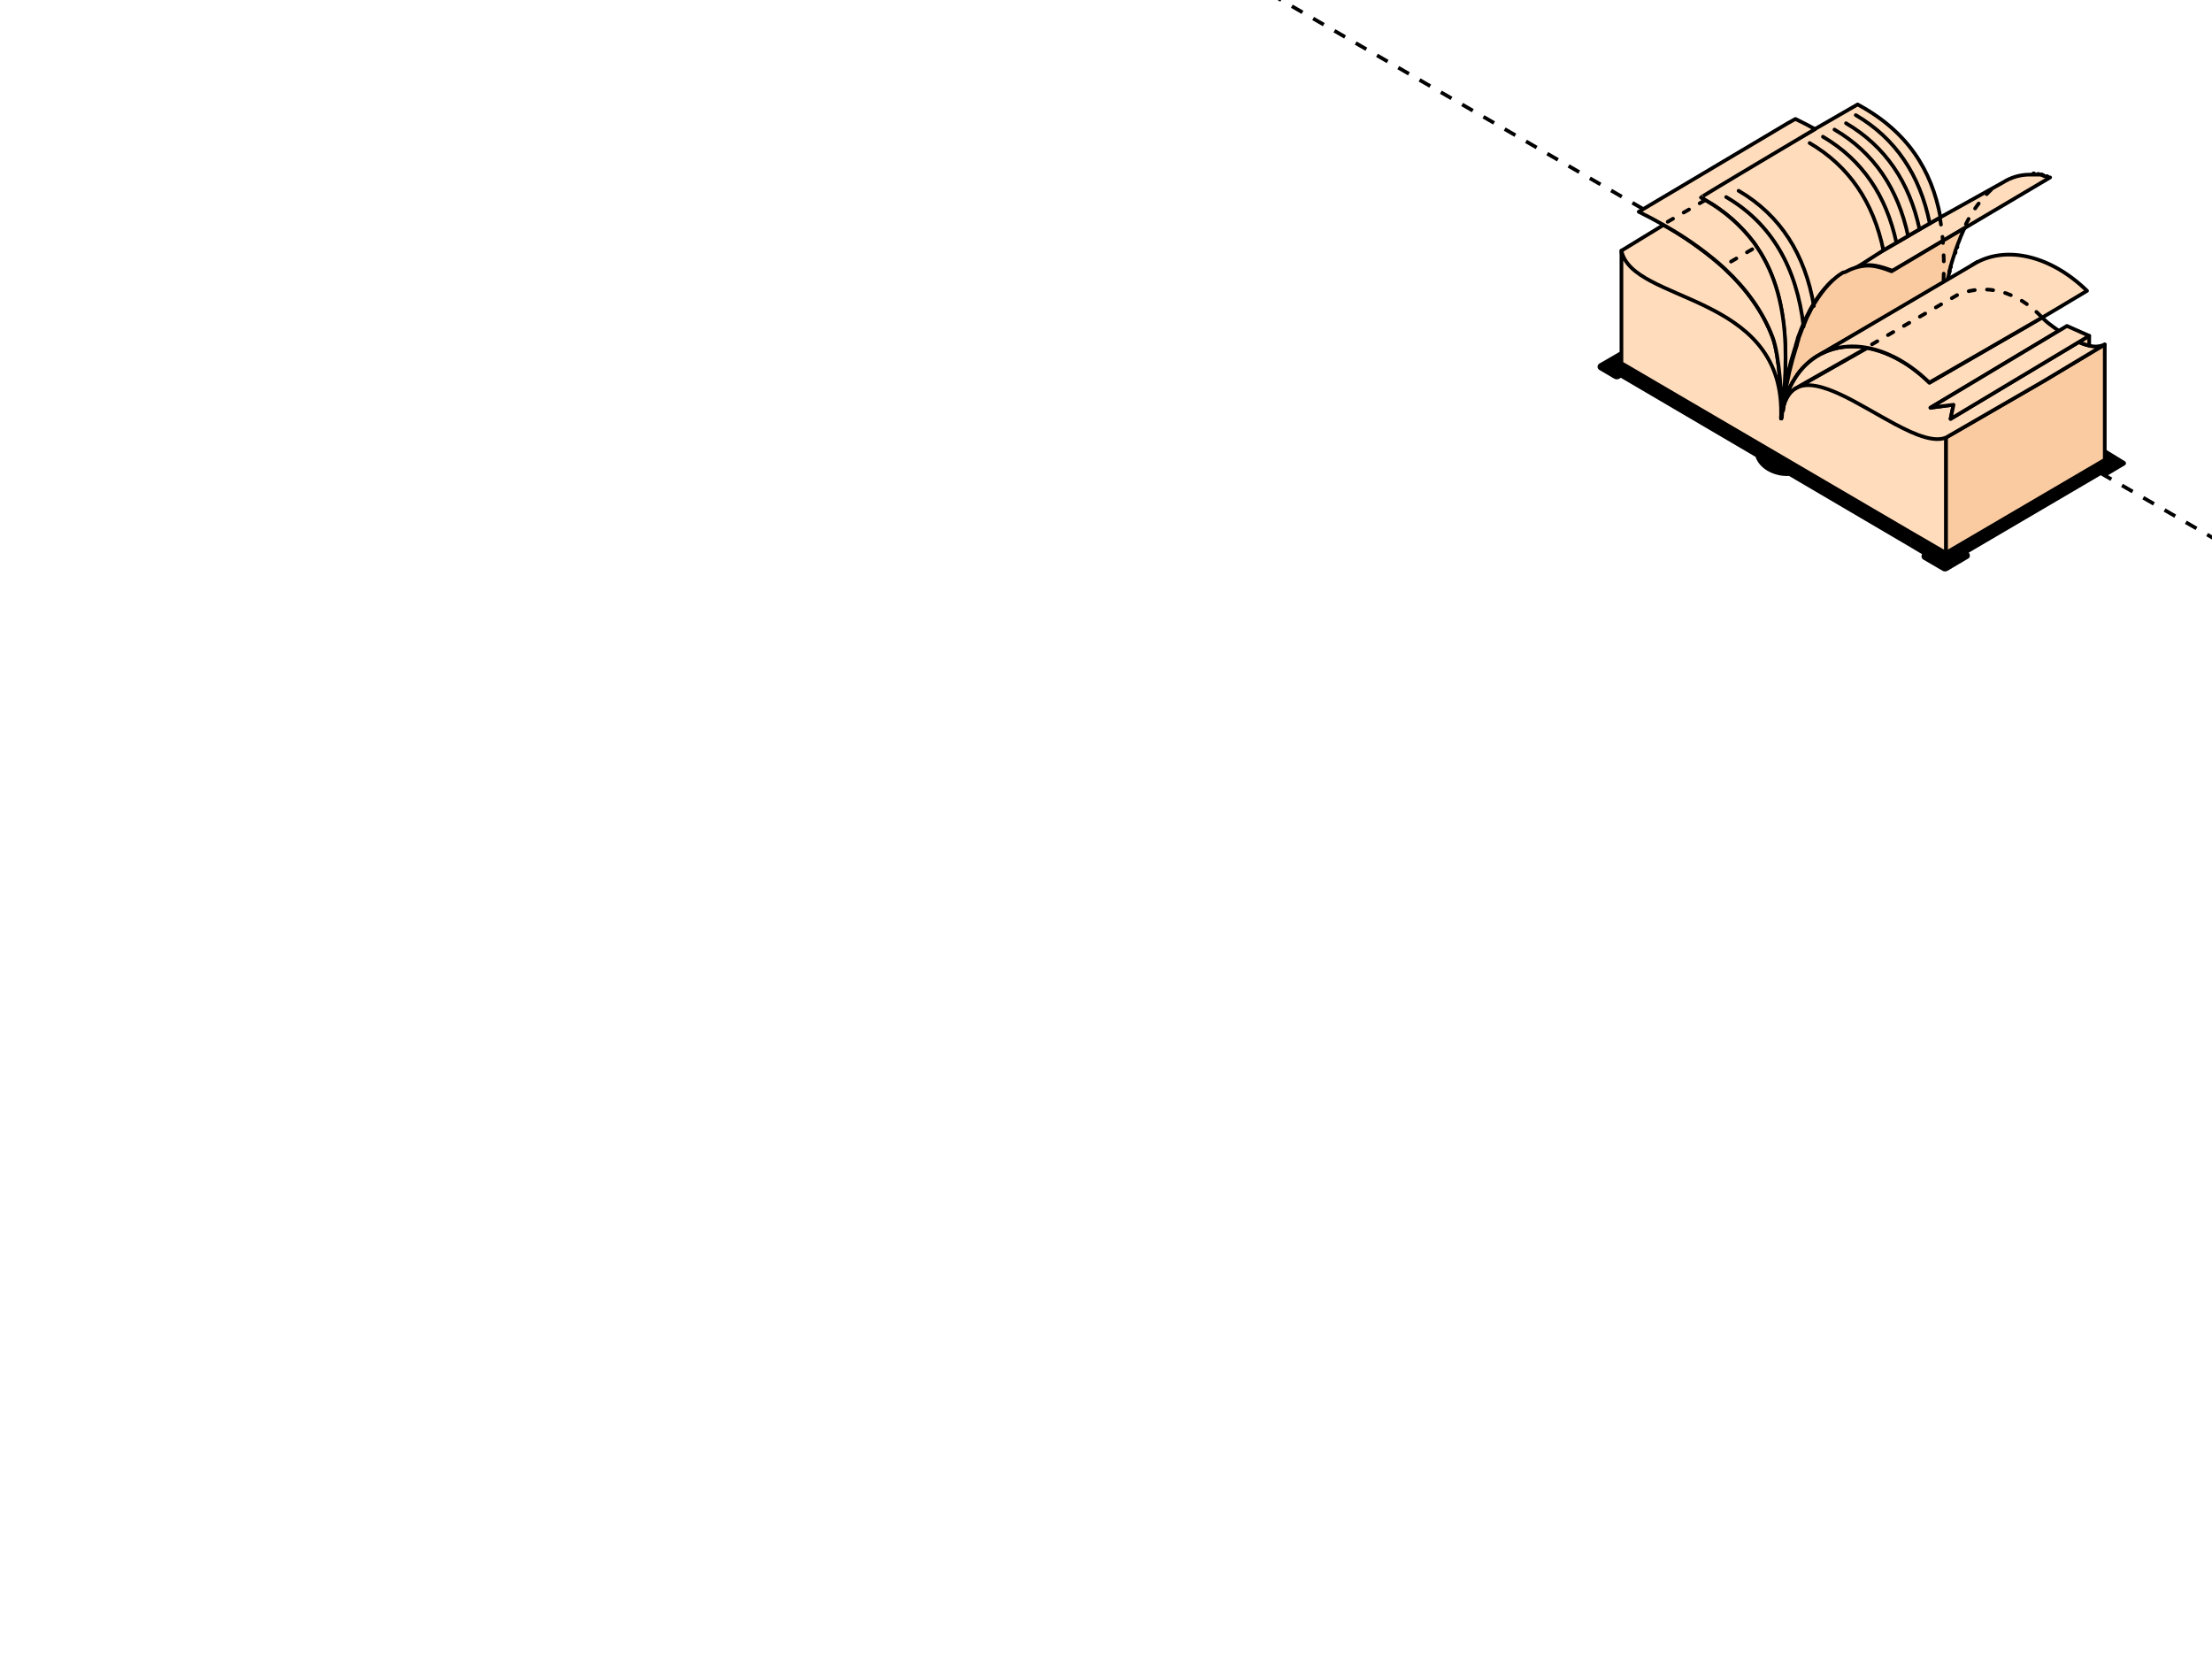 <?xml version="1.0" encoding="UTF-8"?> <svg xmlns="http://www.w3.org/2000/svg" width="360" height="270" viewBox="0 0 360 270" fill="none"><g clip-path="url(#clip0_6019_1376)"><path d="M89 -68.984L500.378 168.497" stroke="black" stroke-width="0.6" stroke-linejoin="round" stroke-dasharray="2 2"></path><path d="M264.602 60.887L263.662 61.565C263.522 61.667 263.355 61.726 263.183 61.734C263.01 61.743 262.839 61.701 262.689 61.614L260.291 60.201C260.2 60.149 260.124 60.072 260.073 59.979C260.021 59.886 259.995 59.781 259.997 59.675C259.999 59.568 260.03 59.465 260.085 59.374C260.141 59.284 260.22 59.211 260.313 59.162L264.397 56.797L264.602 60.887Z" fill="black"></path><path d="M320.372 90.876L316.975 92.88C316.847 92.96 316.699 93.003 316.548 93.003C316.397 93.003 316.249 92.96 316.121 92.88L312.954 91.027C312.884 90.966 312.828 90.892 312.789 90.807C312.749 90.723 312.728 90.632 312.726 90.539C312.724 90.445 312.741 90.353 312.776 90.267C312.812 90.181 312.865 90.104 312.932 90.04L316.949 86.82L320.257 89.784C320.565 89.98 320.773 90.605 320.372 90.876Z" fill="black"></path><path d="M342.415 72.984L345.805 75.059C345.864 75.092 345.913 75.139 345.948 75.198C345.982 75.256 346 75.323 346 75.391C346 75.459 345.982 75.525 345.948 75.584C345.913 75.642 345.864 75.69 345.805 75.722L342.872 77.462C342.783 77.514 342.681 77.538 342.578 77.533C342.475 77.528 342.376 77.493 342.293 77.432L340.351 75.997L342.415 72.984Z" fill="black"></path><path d="M301.377 43.712L301.414 43.734C302.187 43.414 303.005 43.219 303.838 43.154C305.078 43.064 306.615 43.531 308.015 44.069L319.959 36.989L333.656 28.878H333.601H333.552L333.381 28.814L333.27 28.772H333.214L333.107 28.735H333.055L332.903 28.686H332.88H332.839L332.758 28.663H332.728L332.628 28.633H332.587L332.509 28.501L332.294 28.448L332.19 28.422H332.134H332.089H332.063H332.026H331.985H331.945H331.896H331.856H331.833H331.792H331.685H331.633H331.581H331.529H331.481H331.395H331.339H331.287H331.235H331.183H331.124H331.087H331.031H330.927H330.827H330.723H330.281C328.751 28.43 327.253 28.873 325.959 29.702L315.801 35.359L313.009 36.978L312.411 37.325L310.555 38.406L310.184 38.632L308.676 39.501L306.552 40.733L303.133 42.714L301.377 43.712Z" fill="#FFDCBC" stroke="black" stroke-width="0.6" stroke-linecap="round" stroke-linejoin="round"></path><path d="M332.193 28.414L332.297 28.44" stroke="black" stroke-width="0.6" stroke-linecap="round" stroke-linejoin="round"></path><path d="M301.095 43.877C301.202 43.824 301.306 43.779 301.414 43.733L301.377 43.711L301.095 43.877Z" fill="#FFDCBC" stroke="black" stroke-width="0.6" stroke-linecap="round" stroke-linejoin="round"></path><path d="M285.788 40.044C285.855 40.127 285.97 40.266 286 40.311C285.967 40.255 285.929 40.202 285.892 40.149L285.866 40.112L285.829 40.059C285.816 40.041 285.803 40.022 285.792 40.002C285.778 39.986 285.765 39.969 285.755 39.95L285.722 39.897L285.696 39.859L285.796 40.002C285.791 40.016 285.789 40.03 285.788 40.044Z" fill="#FFDCBC" stroke="black" stroke-width="0.6" stroke-linecap="round" stroke-linejoin="round"></path><path d="M285.643 39.797L285.688 39.861" stroke="black" stroke-width="0.6" stroke-linecap="round" stroke-linejoin="round"></path><path d="M285.54 39.648L285.641 39.788L285.563 39.678L285.54 39.648Z" fill="#FFDCBC" stroke="black" stroke-width="0.6" stroke-linecap="round" stroke-linejoin="round"></path><path d="M285.491 39.578L285.539 39.642C285.526 39.619 285.51 39.597 285.491 39.578Z" fill="#FFDCBC" stroke="black" stroke-width="0.6" stroke-linecap="round" stroke-linejoin="round"></path><path d="M289.919 67.905C289.917 67.895 289.917 67.885 289.919 67.875C289.919 67.869 289.919 67.863 289.919 67.856C289.919 67.834 289.919 67.811 289.919 67.792C289.919 67.792 289.919 67.766 289.919 67.747V67.642C289.917 67.612 289.917 67.581 289.919 67.551C289.919 67.504 289.919 67.458 289.919 67.416C289.921 67.381 289.921 67.345 289.919 67.31C289.917 67.284 289.917 67.258 289.919 67.231V67.133V67.035C290.011 66.282 290.089 65.529 290.156 64.776C290.156 64.776 290.156 64.746 290.156 64.734C290.123 64.96 290.089 65.19 290.06 65.416C290.03 65.642 289.997 65.868 289.971 66.09C289.945 66.312 289.919 66.568 289.889 66.885C289.87 67.062 289.856 67.261 289.841 67.408V67.469C289.841 67.469 289.841 67.499 289.841 67.521C289.841 67.615 289.818 67.777 289.815 67.898V67.962V68.037C289.815 68.037 289.815 68.064 289.815 68.079L289.919 67.905Z" fill="#FFDCBC" stroke="black" stroke-width="0.6" stroke-linecap="round" stroke-linejoin="round"></path><path d="M289.891 68.109C289.889 68.117 289.889 68.126 289.891 68.134V68.109Z" fill="#FFDCBC" stroke="black" stroke-width="0.6" stroke-linecap="round" stroke-linejoin="round"></path><path d="M285.384 39.422L285.41 39.456L285.436 39.49L285.48 39.554L285.528 39.618L285.629 39.757L285.673 39.821L285.773 39.964C285.77 39.844 285.731 39.728 285.662 39.632C285.592 39.535 285.495 39.462 285.384 39.422Z" fill="black"></path><path d="M301.095 43.877C301.202 43.824 301.306 43.779 301.414 43.733L301.377 43.711L301.095 43.877Z" fill="black"></path><path d="M285.788 40.041C285.855 40.124 285.97 40.264 286 40.309C285.967 40.252 285.929 40.2 285.892 40.147L285.866 40.109C285.839 40.074 285.815 40.038 285.792 40C285.789 40.014 285.788 40.028 285.788 40.041Z" fill="black"></path><path d="M289.919 67.905C289.917 67.895 289.917 67.885 289.919 67.875C289.919 67.869 289.919 67.863 289.919 67.856C289.919 67.834 289.919 67.811 289.919 67.792C289.919 67.792 289.919 67.766 289.919 67.747V67.642C289.917 67.612 289.917 67.581 289.919 67.551C289.919 67.504 289.919 67.458 289.919 67.416C289.921 67.381 289.921 67.345 289.919 67.31C289.917 67.284 289.917 67.258 289.919 67.231V67.133V67.035C290.011 66.282 290.089 65.529 290.156 64.776C290.156 64.776 290.156 64.746 290.156 64.734C290.123 64.96 290.089 65.19 290.06 65.416C290.03 65.642 289.997 65.868 289.971 66.09C289.945 66.312 289.919 66.568 289.889 66.885C289.87 67.062 289.856 67.261 289.841 67.408V67.469C289.841 67.469 289.841 67.499 289.841 67.521C289.841 67.615 289.818 67.777 289.815 67.898V67.962V68.037C289.815 68.037 289.815 68.064 289.815 68.079L289.919 67.905Z" fill="black"></path><path d="M310.903 86.621V89.054L316.379 92.308L345.258 75.368L342.544 73.609V74.826L316.684 89.98L310.903 86.621Z" fill="black"></path><path d="M260.616 59.624L285.714 74.353C286.416 76.488 289.056 77.603 291.154 77.452L310.906 89.051V86.618L263.887 59.104V57.914L263.489 58.133L260.616 59.624Z" fill="black"></path><path d="M301.095 43.877C301.202 43.824 301.306 43.779 301.414 43.733L301.377 43.711L301.095 43.877Z" fill="#FFDCBC"></path><path d="M289.919 67.905C289.917 67.895 289.917 67.885 289.919 67.875C289.919 67.869 289.919 67.863 289.919 67.856C289.919 67.834 289.919 67.811 289.919 67.792C289.919 67.792 289.919 67.766 289.919 67.747V67.642C289.917 67.612 289.917 67.581 289.919 67.551C289.919 67.504 289.919 67.458 289.919 67.416C289.921 67.381 289.921 67.345 289.919 67.31C289.917 67.284 289.917 67.258 289.919 67.231V67.133V67.035C290.011 66.282 290.089 65.529 290.156 64.776C290.156 64.776 290.156 64.746 290.156 64.734C290.123 64.96 290.089 65.19 290.06 65.416C290.03 65.642 289.997 65.868 289.971 66.09C289.945 66.312 289.919 66.568 289.889 66.885C289.87 67.062 289.856 67.261 289.841 67.408V67.469C289.841 67.469 289.841 67.499 289.841 67.521C289.841 67.615 289.818 67.777 289.815 67.898V67.962V68.037C289.815 68.037 289.815 68.064 289.815 68.079L289.919 67.905Z" fill="#FFDCBC"></path><path d="M316.687 71.217V89.983L342.547 74.828V56.062L332.771 61.922L332.66 61.986L331.798 62.487L316.687 71.217Z" fill="#FACBA1" stroke="black" stroke-width="0.6" stroke-linecap="round" stroke-linejoin="round"></path><path d="M263.887 40.797C263.887 47.162 290.434 58.633 289.936 67.502C289.936 67.48 289.936 67.461 289.936 67.449V67.389C289.936 67.223 289.966 67.043 289.984 66.866C289.966 65.359 289.647 57.959 288.462 54.852C286.884 50.709 284.237 47.056 280.724 43.78L280.439 43.517L280.331 43.419L279.804 42.948L279.637 42.801C276.872 40.451 273.887 38.38 270.726 36.617L263.887 40.797Z" fill="#FFDCBC" stroke="black" stroke-width="0.6" stroke-linecap="round" stroke-linejoin="round"></path><path d="M290.043 66.914C290.136 66.477 290.236 66.055 290.352 65.648C290.218 66.062 290.115 66.485 290.043 66.914Z" fill="#FFDCBC" stroke="black" stroke-width="0.6" stroke-linecap="round" stroke-linejoin="round"></path><path d="M263.887 40.797V59.107L264.537 59.484L310.907 86.621L316.688 89.981V71.215C315.861 70.713 315.045 70.222 314.241 69.742C313.09 69.064 311.965 68.413 310.869 67.803C303.696 63.796 297.811 61.401 294.113 62.127L292.376 63.114L292.197 63.216C291.058 63.901 290.256 65.31 289.94 67.735V67.629C289.938 67.599 289.938 67.569 289.94 67.539C289.94 67.491 289.94 67.446 289.94 67.404C289.942 67.368 289.942 67.333 289.94 67.298C289.938 67.272 289.938 67.245 289.94 67.219C289.938 67.231 289.938 67.244 289.94 67.257L289.918 67.396C289.918 67.547 289.881 67.701 289.869 67.859C289.87 67.865 289.87 67.872 289.869 67.878C289.868 67.888 289.868 67.898 289.869 67.908L289.847 68.078C289.847 68.078 289.847 68.051 289.847 68.036V67.961V67.897C289.847 67.761 289.866 67.599 289.873 67.52C289.873 67.396 289.873 67.272 289.873 67.144C289.97 47.594 265.684 49.357 263.887 40.797Z" fill="#FFDCBC" stroke="black" stroke-width="0.6" stroke-linecap="round" stroke-linejoin="round"></path><path d="M289.898 67.953C289.898 67.983 289.898 68.01 289.898 68.036C289.898 68.066 289.898 68.092 289.898 68.107" stroke="black" stroke-width="0.6" stroke-linecap="round" stroke-linejoin="round"></path><path d="M289.953 67.392L289.998 67.136C289.998 67.094 289.998 67.049 290.023 67.008" stroke="black" stroke-width="0.6" stroke-linecap="round" stroke-linejoin="round"></path><path d="M276.448 31.947C276.864 32.169 277.265 32.395 277.659 32.629C280.658 34.344 283.286 36.654 285.385 39.423L285.411 39.457L285.437 39.49L285.482 39.554C285.497 39.573 285.511 39.593 285.523 39.615L285.545 39.645L285.623 39.754L285.664 39.811L285.69 39.848L285.723 39.901C285.733 39.92 285.746 39.938 285.76 39.954C285.771 39.973 285.784 39.992 285.797 40.01L285.834 40.063L285.86 40.101C285.898 40.153 285.935 40.206 285.968 40.263C288.987 44.752 290.286 50.077 290.524 56.012C290.62 58.902 290.523 61.796 290.234 64.674C290.632 62.037 291.24 59.438 292.05 56.901C292.083 56.806 292.113 56.709 292.143 56.614L292.176 56.517C292.176 56.479 292.202 56.445 292.213 56.407C292.22 56.381 292.228 56.356 292.239 56.332V56.272V56.227C292.249 56.201 292.258 56.174 292.265 56.147L292.284 56.102C292.292 56.073 292.302 56.044 292.313 56.016V55.978L292.339 55.906L292.362 55.846C292.37 55.814 292.38 55.783 292.391 55.752L292.428 55.65V55.605C292.428 55.579 292.428 55.552 292.458 55.522V55.488C292.47 55.463 292.48 55.436 292.488 55.409L292.51 55.353L292.532 55.293V55.232L292.566 55.146V55.112C292.566 55.089 292.584 55.067 292.596 55.04C292.594 55.021 292.594 55.002 292.596 54.984C292.688 54.739 292.781 54.498 292.878 54.257L292.922 54.144L292.963 54.042L293 53.952V53.914L293.037 53.824L293.078 53.722C293.078 53.688 293.104 53.654 293.119 53.624V53.602L293.167 53.496C293.167 53.459 293.197 53.417 293.216 53.379L293.26 53.278V53.255L293.305 53.154C293.305 53.116 293.334 53.078 293.353 53.041C293.372 53.003 293.416 52.897 293.45 52.822L293.583 52.532V52.494C293.602 52.461 293.617 52.423 293.631 52.389L293.68 52.291V52.272L293.724 52.174L293.773 52.069C293.773 52.035 293.806 52.001 293.821 51.967V51.937C293.821 51.911 293.847 51.888 293.858 51.862L293.903 51.775L293.962 51.655L294.058 51.459C294.151 51.282 294.24 51.105 294.337 50.928L294.363 50.879C294.363 50.86 294.381 50.845 294.389 50.826L294.415 50.777V50.743C294.426 50.727 294.436 50.709 294.445 50.691L294.649 50.314L294.678 50.265L294.704 50.212C294.717 50.197 294.726 50.181 294.734 50.163L294.764 50.114L294.794 50.062L294.879 49.919C294.898 49.891 294.916 49.862 294.931 49.832L295.002 49.715C295.002 49.715 295.02 49.681 295.031 49.662L295.169 49.44L295.195 49.399L295.269 49.282L295.291 49.241L295.391 49.09C295.4 49.074 295.41 49.059 295.421 49.045C295.421 49.022 295.447 49.003 295.458 48.984L295.495 48.928C295.558 48.834 295.618 48.74 295.681 48.649L295.714 48.604L295.826 48.442L295.859 48.393C295.959 48.25 296.06 48.107 296.164 47.971L296.201 47.919L296.238 47.866L296.282 47.809L296.312 47.772L296.357 47.715L296.39 47.67L296.435 47.61L296.472 47.565L296.509 47.516L296.553 47.459L296.628 47.369L296.706 47.271L296.747 47.222L296.787 47.173L296.828 47.124L296.865 47.079C296.895 47.045 296.921 47.011 296.951 46.981L296.988 46.936L297.029 46.891L297.151 46.748L297.192 46.706L297.233 46.661L297.274 46.616L297.315 46.571L297.4 46.476L297.437 46.435L297.471 46.397L297.504 46.36L297.593 46.269L297.623 46.239L297.82 46.039L297.849 46.013L297.898 45.968L297.935 45.93L297.972 45.893L298.02 45.847L298.065 45.806L298.098 45.776L298.239 45.648L298.28 45.61L298.726 45.448L298.755 45.422L298.833 45.358L298.863 45.331L298.889 45.309L298.93 45.275C298.944 45.267 298.956 45.257 298.967 45.245L299 45.218L299.097 45.139L299.141 45.106L299.234 45.034L299.316 44.97H299.342L299.372 44.947L299.412 44.917L299.446 44.895L299.476 44.872L299.516 44.842H299.546L299.572 44.823L299.609 44.797L299.654 44.767L299.698 44.733C299.716 44.725 299.732 44.715 299.747 44.703L299.839 44.642L299.891 44.608L299.936 44.578L299.977 44.552H300.014L300.051 44.529H300.073H300.096H300.122H300.148H300.181H300.218L300.252 44.507H300.281L300.322 44.48H300.352H300.374L300.419 44.454C300.612 44.345 300.79 44.247 301.002 44.16L301.284 43.995L303.003 42.997L306.523 40.733L308.646 39.502L310.154 38.632L310.525 38.406L312.381 37.325L312.979 36.979L315.805 35.359C314.383 27.707 310.48 21.384 302.323 17L295.384 20.996L276.448 31.947Z" fill="#FFDCBC" stroke="black" stroke-width="0.6" stroke-linecap="round" stroke-linejoin="round"></path><path d="M289.953 67.391C289.953 67.541 289.927 67.681 289.916 67.797C289.916 67.854 289.916 67.907 289.916 67.952" stroke="black" stroke-width="0.6" stroke-linecap="round" stroke-linejoin="round"></path><path d="M290.045 66.913C290.138 66.476 290.238 66.054 290.353 65.647V65.621C290.383 65.508 290.417 65.399 290.45 65.289C290.483 65.18 290.517 65.067 290.554 64.958C290.632 64.709 290.717 64.468 290.806 64.235C290.951 63.858 291.107 63.482 291.274 63.105C291.408 62.815 291.553 62.536 291.701 62.265C291.85 61.994 292.006 61.734 292.169 61.482C292.277 61.312 292.388 61.151 292.503 60.989C292.783 60.593 293.087 60.216 293.413 59.859L293.61 59.652C293.673 59.584 293.74 59.516 293.806 59.452C294.135 59.129 294.483 58.827 294.85 58.548C295.117 58.345 295.392 58.153 295.674 57.98C295.884 57.847 296.1 57.721 296.32 57.603L296.539 57.494L309.987 49.713L310.83 49.227L312.315 48.369L315.311 46.636L315.85 46.324L316.919 45.729L316.945 45.616C316.955 45.584 316.964 45.551 316.971 45.518C316.971 45.518 316.971 45.443 316.997 45.401L317.019 45.315C317.019 45.315 317.019 45.315 317.019 45.285C317.019 45.254 317.019 45.209 317.045 45.172C317.045 45.134 317.068 45.096 317.075 45.059C317.082 45.021 317.075 44.991 317.101 44.957C317.127 44.923 317.127 44.859 317.138 44.81C317.149 44.761 317.138 44.746 317.164 44.712C317.171 44.679 317.18 44.646 317.19 44.614C317.19 44.614 317.19 44.592 317.19 44.584C317.2 44.551 317.209 44.517 317.216 44.482C317.216 44.448 317.235 44.411 317.246 44.377C317.247 44.351 317.247 44.324 317.246 44.298C317.247 44.282 317.247 44.265 317.246 44.249C317.247 44.225 317.247 44.201 317.246 44.177L317.268 44.106C317.305 43.966 317.342 43.823 317.383 43.688L317.405 43.597L317.435 43.499C317.434 43.484 317.434 43.469 317.435 43.454C317.435 43.454 317.435 43.454 317.435 43.432L317.457 43.36C317.524 43.127 317.595 42.889 317.665 42.656C317.677 42.625 317.687 42.594 317.695 42.562C317.736 42.441 317.773 42.317 317.81 42.185L317.844 42.072C317.844 42.031 317.873 41.993 317.884 41.952C317.896 41.921 317.906 41.889 317.914 41.857C317.944 41.775 317.97 41.688 317.999 41.601C318.011 41.571 318.021 41.539 318.029 41.507C318.043 41.475 318.054 41.443 318.063 41.409V41.391C318.063 41.357 318.089 41.323 318.1 41.285C318.106 41.263 318.113 41.242 318.122 41.221L318.144 41.153L318.167 41.082V41.04L318.233 40.844V40.826L318.267 40.728L318.348 40.502L318.382 40.404C318.382 40.37 318.408 40.332 318.423 40.295C318.431 40.278 318.437 40.26 318.441 40.242C318.453 40.216 318.463 40.19 318.471 40.163C318.471 40.129 318.497 40.099 318.508 40.065C318.519 40.031 318.542 39.982 318.556 39.937C318.571 39.905 318.583 39.872 318.594 39.839L318.634 39.737C318.634 39.7 318.66 39.666 318.675 39.628L318.712 39.526L318.809 39.289L318.85 39.187C318.85 39.15 318.879 39.12 318.891 39.082C318.891 39.082 318.917 39.022 318.928 38.988L318.98 38.864C318.98 38.833 319.002 38.811 319.013 38.784C319.012 38.773 319.012 38.762 319.013 38.751C319.023 38.722 319.036 38.694 319.05 38.668C319.05 38.659 319.05 38.65 319.05 38.641C319.065 38.611 319.079 38.579 319.091 38.547C319.169 38.366 319.247 38.17 319.329 38.005C319.339 37.977 319.352 37.949 319.366 37.922L319.399 37.847C319.399 37.847 319.421 37.798 319.433 37.768L319.473 37.685C319.473 37.655 319.503 37.621 319.518 37.587C319.532 37.553 319.548 37.52 319.566 37.489C319.566 37.455 319.596 37.421 319.611 37.387C319.626 37.353 319.778 37.116 319.789 37.086H319.77C319.566 37.199 317.985 38.133 316.035 39.289L308.788 43.597L308.565 43.733L308.495 43.774L308.365 43.85L307.852 44.155C306.452 43.601 304.915 43.149 303.679 43.243C302.845 43.304 302.025 43.498 301.251 43.819C301.147 43.865 301.039 43.91 300.931 43.963C300.735 44.053 300.542 44.151 300.349 44.256L300.304 44.283H300.282H300.252L300.211 44.309H300.185H300.148C300.137 44.319 300.124 44.327 300.111 44.332H300.077H300.051H300.029C300.029 44.332 300.011 44.332 300.007 44.332H299.985L299.948 44.354C299.934 44.359 299.921 44.367 299.91 44.377L299.87 44.403C299.855 44.415 299.839 44.426 299.821 44.433L299.773 44.467L299.68 44.528L299.632 44.561L299.587 44.592L299.543 44.622L299.506 44.648L299.48 44.667H299.45L299.409 44.697C299.4 44.708 299.388 44.717 299.376 44.723L299.342 44.75L299.301 44.78C299.29 44.787 299.28 44.795 299.272 44.806H299.246L299.164 44.87L299.071 44.938L299.03 44.976L298.934 45.051L298.897 45.081C298.886 45.093 298.874 45.103 298.86 45.111L298.819 45.149L298.789 45.172L298.759 45.198L298.681 45.262L298.652 45.288C298.603 45.33 298.555 45.371 298.511 45.416L298.466 45.454L298.325 45.582L298.292 45.612L298.247 45.654L298.199 45.699L298.162 45.736L298.125 45.774L298.076 45.819L298.047 45.846C297.98 45.91 297.917 45.977 297.85 46.045L297.82 46.075L297.731 46.169C297.731 46.169 297.712 46.192 297.698 46.2L297.66 46.237L297.623 46.279L297.538 46.373L297.497 46.418L297.456 46.459L297.415 46.508C297.401 46.521 297.387 46.535 297.375 46.55L297.252 46.693L297.211 46.738L297.174 46.783C297.145 46.814 297.118 46.847 297.092 46.881L297.048 46.93L297.011 46.975L296.97 47.024L296.929 47.073L296.851 47.171L296.777 47.262L296.736 47.318L296.695 47.367L296.658 47.412L296.613 47.472L296.58 47.518L296.535 47.574L296.506 47.612L296.465 47.668C296.45 47.685 296.436 47.703 296.424 47.721L296.387 47.77L296.082 48.196L296.049 48.245L295.938 48.403L295.904 48.452C295.841 48.542 295.782 48.636 295.719 48.73C295.706 48.748 295.695 48.767 295.685 48.787L295.641 48.847L295.615 48.892L295.518 49.043L295.492 49.084L295.418 49.201L295.392 49.242L295.254 49.465C295.254 49.484 295.236 49.502 295.225 49.517L295.154 49.634L295.102 49.725C295.073 49.77 295.047 49.819 295.017 49.871C295.005 49.886 294.995 49.903 294.987 49.92L294.957 49.969C294.957 49.969 294.939 50.003 294.931 50.018L294.902 50.071L294.872 50.12L294.668 50.497C294.668 50.497 294.649 50.534 294.638 50.549C294.639 50.561 294.639 50.572 294.638 50.583L294.612 50.632C294.612 50.651 294.612 50.666 294.586 50.681C294.56 50.696 294.568 50.719 294.556 50.734C294.464 50.911 294.375 51.088 294.285 51.265L294.185 51.461L294.126 51.581L294.081 51.668C294.07 51.694 294.058 51.719 294.044 51.743C294.045 51.752 294.045 51.761 294.044 51.77C294.044 51.807 294.011 51.841 293.996 51.875C293.981 51.909 293.962 51.943 293.948 51.98L293.907 52.075V52.097L293.862 52.195C293.862 52.229 293.832 52.267 293.814 52.3C293.813 52.313 293.813 52.326 293.814 52.338C293.769 52.436 293.721 52.534 293.68 52.628C293.639 52.722 293.617 52.775 293.584 52.847C293.55 52.918 293.554 52.918 293.535 52.956L293.491 53.057V53.08L293.446 53.182L293.398 53.298L293.35 53.404L293.309 53.506C293.309 53.539 293.283 53.573 293.268 53.607C293.254 53.637 293.242 53.667 293.231 53.698C293.232 53.709 293.232 53.72 293.231 53.732C293.217 53.762 293.205 53.794 293.194 53.826C293.194 53.86 293.164 53.894 293.153 53.927C293.142 53.961 293.123 54.003 293.105 54.04C293.012 54.281 292.919 54.523 292.83 54.767C292.83 54.786 292.83 54.805 292.804 54.824C292.798 54.848 292.789 54.872 292.778 54.895V54.929C292.766 54.957 292.757 54.986 292.748 55.016C292.748 55.016 292.748 55.057 292.722 55.076C292.696 55.095 292.722 55.117 292.722 55.136L292.7 55.193L292.674 55.272C292.673 55.284 292.673 55.297 292.674 55.309L292.644 55.389V55.434L292.607 55.535C292.594 55.566 292.583 55.598 292.574 55.63L292.551 55.69C292.551 55.712 292.551 55.735 292.526 55.761V55.799L292.492 55.886C292.493 55.902 292.493 55.918 292.492 55.935C292.492 55.957 292.474 55.984 292.466 56.01C292.468 56.025 292.468 56.04 292.466 56.055C292.466 56.055 292.466 56.097 292.466 56.115C292.466 56.134 292.448 56.164 292.44 56.191C292.433 56.217 292.418 56.262 292.403 56.3L292.37 56.398C292.34 56.496 292.31 56.59 292.277 56.684C291.47 59.211 290.864 61.798 290.465 64.423C290.465 64.423 290.465 64.446 290.465 64.457C290.465 64.468 290.465 64.484 290.465 64.499C290.398 65.252 290.32 66.005 290.227 66.758L290.045 66.913Z" fill="#FACBA1" stroke="black" stroke-width="0.6" stroke-linecap="round" stroke-linejoin="round"></path><path d="M321.852 42.636L321.859 42.633" stroke="black" stroke-width="0.6" stroke-linecap="round" stroke-linejoin="round"></path><path d="M321.868 42.629L321.871 42.625H321.875" stroke="black" stroke-width="0.6" stroke-linecap="round" stroke-linejoin="round"></path><path d="M289.888 68.115C289.888 68.044 289.888 67.976 289.914 67.908V67.859" stroke="black" stroke-width="0.6" stroke-linecap="round" stroke-linejoin="round"></path><path d="M302.07 56.397C301.142 56.352 300.211 56.416 299.297 56.589C300.211 56.418 301.142 56.353 302.07 56.397Z" fill="#FFDCBC" stroke="black" stroke-width="0.6" stroke-linecap="round" stroke-linejoin="round"></path><path d="M292.375 63.117C295.939 61.256 302.566 65.9 308.34 68.988C309.212 69.451 310.063 69.88 310.876 70.246C310.909 70.265 310.944 70.28 310.98 70.291C311.325 70.445 311.667 70.588 312.001 70.716L312.094 70.754C313.898 71.439 315.491 71.707 316.698 71.221L331.809 62.488L332.674 61.987L332.782 61.923L342.539 56.063C341.745 56.431 340.848 56.496 340.011 56.248C339.666 56.168 339.326 56.067 338.993 55.946C338.763 55.867 338.537 55.777 338.31 55.675L317.451 68.174L317.93 65.873L314.173 66.356L335.065 53.837C334.586 53.513 334.152 53.193 333.769 52.9C333.264 52.538 332.795 52.127 332.37 51.672L330.004 53.058L327.22 54.67L324.431 56.281L323.652 56.73L322.794 57.227L314.024 62.296C313.943 62.213 313.857 62.13 313.776 62.055C313.694 61.979 313.571 61.863 313.471 61.772C313.371 61.682 313.271 61.584 313.167 61.497C313.063 61.411 312.966 61.317 312.862 61.23C312.758 61.143 312.658 61.053 312.558 60.97C312.353 60.797 312.149 60.631 311.941 60.469C311.837 60.386 311.737 60.307 311.633 60.232C311.529 60.157 311.425 60.074 311.321 59.998L311.017 59.773L310.705 59.558L310.367 59.328L310.085 59.147L309.795 58.967C309.573 58.831 309.353 58.703 309.127 58.59C309.03 58.533 308.93 58.481 308.83 58.428L308.589 58.296L308.321 58.157C308.102 58.051 307.887 57.946 307.668 57.848L307.352 57.709C307.141 57.611 306.929 57.524 306.714 57.445L306.394 57.325L306.075 57.212C305.86 57.14 305.648 57.069 305.436 57.008L305.121 56.922C304.909 56.861 304.698 56.805 304.486 56.76C304.28 56.715 304.076 56.673 303.873 56.635L303.573 56.587L303.873 56.639L294.142 62.164L292.375 63.117Z" fill="#FFDCBC" stroke="black" stroke-width="0.6" stroke-linecap="round" stroke-linejoin="round"></path><path d="M292.512 60.989C292.792 60.594 293.096 60.217 293.422 59.859" stroke="black" stroke-width="0.6" stroke-linecap="round" stroke-linejoin="round"></path><path d="M291.711 62.266C291.562 62.537 291.418 62.816 291.284 63.105" stroke="black" stroke-width="0.6" stroke-linecap="round" stroke-linejoin="round"></path><path d="M291.281 63.109C291.115 63.468 290.959 63.845 290.813 64.239C290.958 63.84 291.114 63.471 291.281 63.109Z" fill="#FFDCBC" stroke="black" stroke-width="0.6" stroke-linecap="round" stroke-linejoin="round"></path><path d="M290.014 67.109L290.047 66.906L290.025 67.012L290.014 67.109Z" fill="#FFDCBC" stroke="black" stroke-width="0.6" stroke-linecap="round" stroke-linejoin="round"></path><path d="M289.992 67.256C289.991 67.27 289.991 67.284 289.992 67.298C289.99 67.272 289.99 67.245 289.992 67.219C289.99 67.231 289.99 67.244 289.992 67.256Z" fill="#FFDCBC" stroke="black" stroke-width="0.6" stroke-linecap="round" stroke-linejoin="round"></path><path d="M289.921 67.877C289.922 67.858 289.922 67.839 289.921 67.82C289.921 67.82 289.921 67.847 289.921 67.858C289.921 67.864 289.921 67.871 289.921 67.877Z" fill="#FFDCBC" stroke="black" stroke-width="0.6" stroke-linecap="round" stroke-linejoin="round"></path><path d="M289.939 67.735C290.255 65.314 291.053 63.905 292.196 63.216L292.375 63.114L294.112 62.128L303.844 56.603L303.543 56.55C303.343 56.516 303.146 56.49 302.949 56.467L302.359 56.415L302.062 56.396C301.133 56.353 300.202 56.417 299.288 56.588L299.166 56.614C299.002 56.644 298.843 56.682 298.683 56.724C297.947 56.906 297.232 57.169 296.552 57.507L296.333 57.616C296.115 57.734 295.899 57.86 295.687 57.993C295.404 58.166 295.13 58.369 294.862 58.561C294.496 58.84 294.147 59.142 293.819 59.465C293.752 59.529 293.685 59.597 293.622 59.665L293.425 59.872C293.1 60.229 292.796 60.606 292.516 61.002C292.401 61.164 292.289 61.326 292.182 61.495C292.018 61.747 291.862 62.011 291.714 62.278C291.565 62.546 291.421 62.828 291.287 63.118C291.12 63.495 290.964 63.849 290.819 64.248C290.73 64.481 290.645 64.722 290.567 64.971C290.529 65.08 290.496 65.189 290.463 65.302C290.429 65.415 290.396 65.521 290.366 65.634V65.66C290.251 66.067 290.151 66.489 290.058 66.926L290.024 67.129V67.227C290.023 67.253 290.023 67.28 290.024 67.306C290.027 67.341 290.027 67.376 290.024 67.411C290.024 67.454 290.024 67.499 290.024 67.547C290.023 67.577 290.023 67.607 290.024 67.637L289.939 67.735Z" fill="#FFDCBC" stroke="black" stroke-width="0.6" stroke-linecap="round" stroke-linejoin="round"></path><path d="M292.175 63.229L292.195 63.219" stroke="black" stroke-width="0.6" stroke-linecap="round" stroke-linejoin="round"></path><path d="M321.852 42.633C321.554 42.784 321.266 42.951 320.986 43.134" stroke="black" stroke-width="0.6" stroke-linecap="round" stroke-linejoin="round"></path><path d="M330.935 28.219H331.039" stroke="black" stroke-width="0.6" stroke-linecap="round" stroke-linejoin="round"></path><path d="M331.666 28.305H331.773" stroke="black" stroke-width="0.6" stroke-linecap="round" stroke-linejoin="round"></path><path d="M332.3 28.438L332.516 28.502" stroke="black" stroke-width="0.6" stroke-linecap="round" stroke-linejoin="round"></path><path d="M333.111 28.664L333.219 28.702" stroke="black" stroke-width="0.6" stroke-linecap="round" stroke-linejoin="round"></path><path d="M317.289 44.26V44.211" stroke="black" stroke-width="0.6" stroke-linecap="round" stroke-linejoin="round"></path><path d="M317.29 44.142L317.312 44.07" stroke="black" stroke-width="0.6" stroke-linecap="round" stroke-linejoin="round"></path><path d="M317.5 43.467V43.422" stroke="black" stroke-width="0.6" stroke-linecap="round" stroke-linejoin="round"></path><path d="M318.209 41.189C318.219 41.166 318.227 41.142 318.234 41.117" stroke="black" stroke-width="0.6" stroke-linecap="round" stroke-linejoin="round"></path><path d="M318.266 41.049V41.008" stroke="black" stroke-width="0.6" stroke-linecap="round" stroke-linejoin="round"></path><path d="M318.548 40.248L318.57 40.195" stroke="black" stroke-width="0.6" stroke-linecap="round" stroke-linejoin="round"></path><path d="M266.702 34.465C268.101 35.161 269.457 35.877 270.756 36.619C273.919 38.379 276.903 40.45 279.667 42.803C279.723 42.855 279.778 42.901 279.834 42.95C280.012 43.108 280.205 43.262 280.361 43.42L280.469 43.518L280.755 43.782C284.249 47.058 286.903 50.719 288.481 54.861C289.666 57.968 289.967 65.35 290.004 66.875C290.033 66.555 290.067 66.253 290.085 66.08C290.141 65.636 290.2 65.184 290.271 64.721C290.56 61.843 290.657 58.95 290.561 56.059C290.323 50.124 289.023 44.799 286.005 40.31C286.006 40.302 286.006 40.294 286.005 40.287L285.808 40.042V40.001C285.798 39.982 285.785 39.964 285.771 39.948L285.712 39.858L285.663 39.794L285.563 39.651C285.552 39.629 285.538 39.609 285.522 39.59L285.478 39.526L285.452 39.492C285.442 39.48 285.433 39.468 285.426 39.455C283.317 36.676 280.676 34.359 277.662 32.642L277.543 32.571C277.436 32.506 277.328 32.442 277.217 32.382L276.819 32.156C276.704 32.092 294.27 21.691 295.346 21.043L295.398 21.009C294.366 20.444 293.297 19.879 292.202 19.359L290.932 20.067L266.702 34.465Z" fill="#FFDCBC" stroke="black" stroke-width="0.6" stroke-linecap="round" stroke-linejoin="round"></path><path d="M289.888 68.114C289.888 68.046 289.906 67.975 289.914 67.907C289.94 67.7 289.962 67.493 289.984 67.285V67.142C289.984 67.112 289.984 67.022 289.984 66.875" stroke="black" stroke-width="0.6" stroke-linecap="round" stroke-linejoin="round"></path><path d="M289.938 67.508C289.938 67.606 289.938 67.704 289.938 67.802C289.938 67.881 289.937 67.96 289.919 68.039C289.919 68.061 289.919 68.084 289.919 68.11" stroke="black" stroke-width="0.6" stroke-linecap="round" stroke-linejoin="round"></path><path d="M314.07 36.359C312.466 28.5 308.542 22.549 302.026 18.734" stroke="black" stroke-width="0.6" stroke-linecap="round" stroke-linejoin="round"></path><path d="M312.406 37.325C310.761 29.639 306.837 23.817 300.436 20.055" stroke="black" stroke-width="0.6" stroke-linecap="round" stroke-linejoin="round"></path><path d="M310.539 38.41C308.902 30.697 304.992 24.852 298.558 21.086" stroke="black" stroke-width="0.6" stroke-linecap="round" stroke-linejoin="round"></path><path d="M308.641 39.502C306.992 31.827 303.071 26.009 296.678 22.25" stroke="black" stroke-width="0.6" stroke-linecap="round" stroke-linejoin="round"></path><path d="M306.523 40.737C304.901 32.96 300.984 27.07 294.516 23.281" stroke="black" stroke-width="0.6" stroke-linecap="round" stroke-linejoin="round"></path><path d="M295.211 49.801C293.763 41.381 289.775 35.046 282.958 31.047" stroke="black" stroke-width="0.6" stroke-linecap="round" stroke-linejoin="round"></path><path d="M293.531 53.137C292.417 43.568 288.367 36.413 280.934 32.07" stroke="black" stroke-width="0.6" stroke-linecap="round" stroke-linejoin="round"></path><path d="M316.31 45.534C316.407 43.32 316.361 41.102 316.173 38.895C316.079 37.825 315.944 36.777 315.768 35.75" stroke="black" stroke-width="0.6" stroke-linecap="round" stroke-linejoin="round" stroke-dasharray="1 2"></path><path d="M324.031 30.891C322.355 32.492 320.972 34.383 319.947 36.476" stroke="black" stroke-width="0.6" stroke-linecap="round" stroke-linejoin="round" stroke-dasharray="1 2"></path><path d="M271.418 36.094L277.562 32.547" stroke="black" stroke-width="0.6" stroke-linecap="round" stroke-linejoin="round" stroke-dasharray="1 2"></path><path d="M285.18 40.562L280.527 43.27" stroke="black" stroke-width="0.6" stroke-linecap="round" stroke-linejoin="round" stroke-dasharray="1 2"></path><path d="M296.547 57.498C297.227 57.16 297.942 56.897 298.678 56.715C298.837 56.673 298.997 56.636 299.16 56.606L299.283 56.579C300.197 56.408 301.128 56.344 302.056 56.387L302.353 56.406L302.944 56.459C303.141 56.481 303.337 56.508 303.538 56.542L303.839 56.594L304.451 56.715C304.663 56.764 304.875 56.82 305.086 56.877L305.402 56.963L306.04 57.167L306.36 57.28L306.679 57.4C306.891 57.483 307.106 57.57 307.321 57.664L307.633 57.803C307.849 57.901 308.068 58.007 308.283 58.116L308.558 58.251L308.795 58.383C308.896 58.432 308.996 58.489 309.096 58.545C309.319 58.673 309.538 58.801 309.761 58.941C309.857 58.993 309.954 59.057 310.047 59.117L310.332 59.298L310.67 59.528L310.982 59.743L311.29 59.969C311.398 60.044 311.498 60.123 311.602 60.202C311.706 60.281 311.81 60.356 311.91 60.439C312.118 60.601 312.323 60.767 312.527 60.937L312.831 61.2C312.931 61.283 313.035 61.373 313.136 61.468C313.236 61.562 313.34 61.645 313.44 61.742L313.741 62.021L313.997 62.266L322.778 57.208L323.636 56.715L324.415 56.259L327.2 54.651L329.988 53.043L332.365 51.668L333.181 51.198L339.664 47.33C333.723 41.56 326.773 40.107 321.868 42.623H321.846L316.956 45.496L296.547 57.498Z" fill="#FFDCBC" stroke="black" stroke-width="0.6" stroke-linecap="round" stroke-linejoin="round"></path><path d="M332.141 51.454C327.106 46.347 321.882 46.558 318.589 47.989L304.302 56.248" stroke="black" stroke-width="0.6" stroke-linecap="round" stroke-linejoin="round" stroke-dasharray="1 2"></path><path d="M308.234 85.146L305.034 83.289" stroke="black" stroke-width="0.6" stroke-linecap="round" stroke-linejoin="round" stroke-dasharray="2.62 4.37"></path><path d="M338.315 55.677C338.542 55.779 338.768 55.869 338.998 55.948C339.331 56.069 339.671 56.169 340.016 56.249V54.656L338.315 55.677Z" fill="#FACBA1" stroke="black" stroke-width="0.6" stroke-linecap="round" stroke-linejoin="round"></path><path d="M317.935 65.874L317.456 68.175L340.016 54.655L336.388 53.047L314.178 66.356L317.935 65.874Z" fill="#FFDCBC" stroke="black" stroke-width="0.6" stroke-linecap="round" stroke-linejoin="round"></path></g><defs><clipPath id="clip0_6019_1376"><rect width="360" height="270" rx="16" fill="white"></rect></clipPath></defs></svg> 